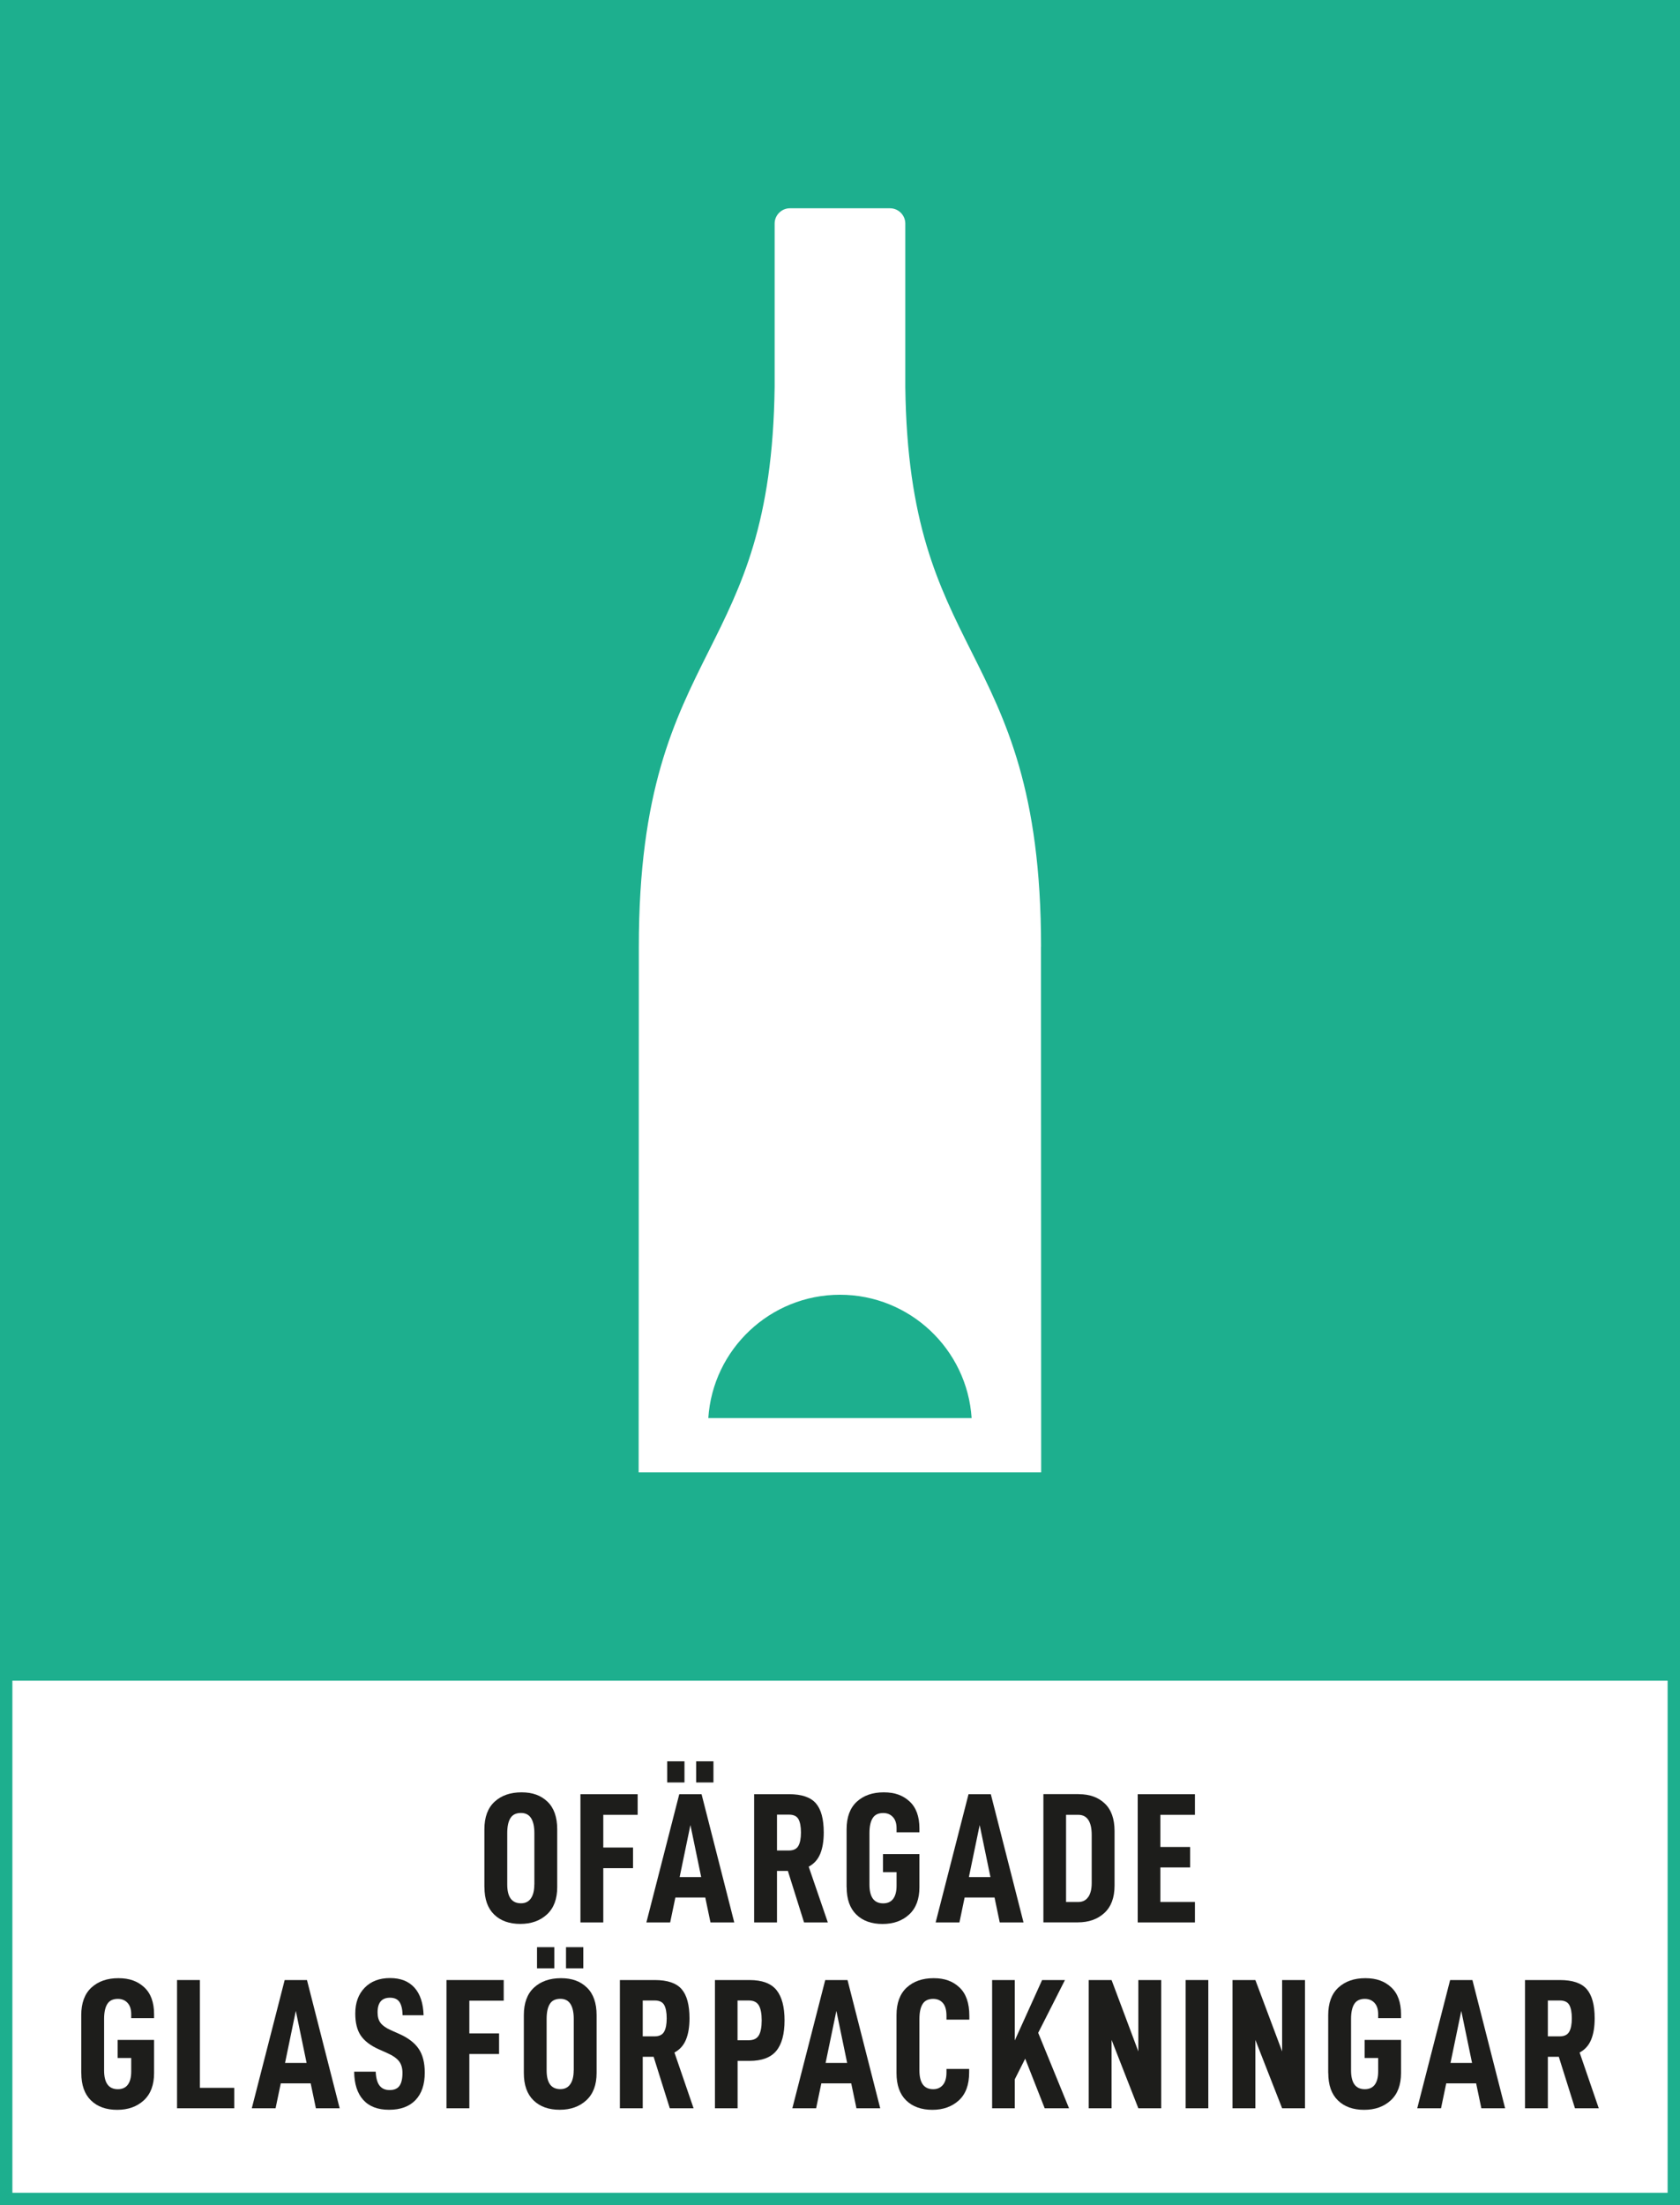<?xml version="1.0" encoding="UTF-8"?>
<svg xmlns="http://www.w3.org/2000/svg" version="1.1" viewBox="0 0 271.29 355.96">
  <rect x="0" y="0" width="271.29" height="355.96" fill="#808080" stroke="none"/>
  <!-- Generator: Adobe Illustrator 29.4.0, SVG Export Plug-In . SVG Version: 2.1.0 Build 152)  -->
  <defs>
    <style>
      .st0 {
        fill: #1d1d1b;
      }

      .st1 {
        fill: #fff;
      }

      .st2 {
        fill: #1daf8e;
      }
    </style>
  </defs>
  <g id="bakgrund">
    <g>
      <rect class="st1" x="1" y="269.92" width="269.29" height="85.04"/>
      <path class="st2" d="M271.29,268.92V0H0v268.92h0v87.04h271.29v-87.04h0ZM2,353.96v-82.66h267.29v82.66H2Z"/>
    </g>
  </g>
  <g id="namn">
    <g>
      <path class="st0" d="M78.22,304.62v-9.33c0-1.96.55-3.45,1.65-4.46,1.1-1.01,2.55-1.51,4.35-1.51s3.13.5,4.19,1.51c1.05,1.01,1.57,2.5,1.57,4.46v9.33c0,1.92-.55,3.39-1.66,4.41-1.11,1.02-2.54,1.53-4.3,1.53s-3.19-.5-4.23-1.52c-1.04-1.01-1.56-2.48-1.56-4.42ZM86.29,304.2v-8.31c0-1.06-.18-1.86-.54-2.42-.36-.55-.9-.82-1.62-.82-.78,0-1.35.27-1.69.81-.35.54-.53,1.35-.53,2.43v8.31c0,2.02.74,3.03,2.22,3.03.7,0,1.23-.26,1.6-.79.37-.53.55-1.28.55-2.24Z"/>
      <path class="st0" d="M97.42,298.23h4.8v3.33h-4.8v8.76h-3.69v-20.7h9.24v3.33h-5.55v5.28Z"/>
      <path class="st0" d="M109.06,306.3l-.84,4.02h-3.84l5.31-20.7h3.6l5.28,20.7h-3.84l-.84-4.02h-4.83ZM110.53,284.31v3.42h-2.79v-3.42h2.79ZM111.49,294.6l-1.74,8.4h3.48l-1.74-8.4ZM115.21,284.31v3.42h-2.79v-3.42h2.79Z"/>
      <path class="st0" d="M125.47,302.01v8.31h-3.69v-20.7h5.64c2.04,0,3.48.49,4.33,1.47.85.98,1.27,2.55,1.27,4.71,0,1.38-.19,2.53-.57,3.45-.38.92-1,1.61-1.86,2.07l3.09,9h-3.84l-2.61-8.31h-1.77ZM127.39,298.71c.74,0,1.25-.25,1.53-.74.28-.49.42-1.21.42-2.17s-.14-1.68-.41-2.16c-.27-.48-.78-.72-1.54-.72h-1.92v5.79h1.92Z"/>
      <path class="st0" d="M136.71,304.62v-9.33c0-1.96.55-3.45,1.65-4.46,1.1-1.01,2.55-1.51,4.35-1.51s3.11.49,4.17,1.47c1.06.98,1.59,2.43,1.59,4.35v.63h-3.69v-.63c0-.8-.2-1.42-.6-1.84-.4-.43-.92-.64-1.56-.64-.78,0-1.35.27-1.69.81-.35.54-.53,1.35-.53,2.43v8.31c0,2.02.74,3.03,2.22,3.03.72,0,1.26-.25,1.62-.74.36-.49.54-1.19.54-2.11v-2.19h-2.19v-2.91h5.88v5.34c0,1.92-.55,3.39-1.66,4.41-1.11,1.02-2.54,1.53-4.3,1.53s-3.19-.5-4.23-1.52c-1.04-1.01-1.56-2.48-1.56-4.42Z"/>
      <path class="st0" d="M155.77,306.3l-.84,4.02h-3.84l5.31-20.7h3.6l5.28,20.7h-3.84l-.84-4.02h-4.83ZM158.2,294.6l-1.74,8.4h3.48l-1.74-8.4Z"/>
      <path class="st0" d="M174.22,289.62c1.74,0,3.13.5,4.18,1.5,1.05,1,1.58,2.48,1.58,4.44v8.82c0,1.94-.55,3.41-1.65,4.42-1.1,1.01-2.53,1.51-4.29,1.51h-5.55v-20.7h5.73ZM175.74,306.21c.37-.54.55-1.29.55-2.25v-7.77c0-1.06-.18-1.86-.54-2.41-.36-.55-.9-.83-1.62-.83h-1.98v14.07h1.98c.7,0,1.23-.27,1.6-.81Z"/>
      <path class="st0" d="M187.38,298.14h4.8v3.3h-4.8v5.58h5.58v3.3h-9.24v-20.7h9.24v3.33h-5.58v5.19Z"/>
      <path class="st0" d="M13.12,334.62v-9.33c0-1.96.55-3.45,1.65-4.46,1.1-1.01,2.55-1.51,4.35-1.51s3.11.49,4.17,1.47c1.06.98,1.59,2.43,1.59,4.35v.63h-3.69v-.63c0-.8-.2-1.42-.6-1.84-.4-.43-.92-.64-1.56-.64-.78,0-1.35.27-1.69.81-.35.54-.53,1.35-.53,2.43v8.31c0,2.02.74,3.03,2.22,3.03.72,0,1.26-.25,1.62-.74.36-.49.54-1.19.54-2.11v-2.19h-2.19v-2.91h5.88v5.34c0,1.92-.55,3.39-1.66,4.41-1.11,1.02-2.54,1.53-4.3,1.53s-3.19-.5-4.23-1.52c-1.04-1.01-1.56-2.48-1.56-4.42Z"/>
      <path class="st0" d="M32.28,319.62v17.4h5.55v3.3h-9.24v-20.7h3.69Z"/>
      <path class="st0" d="M45.34,336.3l-.84,4.02h-3.84l5.31-20.7h3.6l5.28,20.7h-3.84l-.84-4.02h-4.83ZM47.77,324.6l-1.74,8.4h3.48l-1.74-8.4Z"/>
      <path class="st0" d="M57.19,334.41h3.48c.04,1.02.25,1.77.62,2.25.37.48.91.72,1.63.72s1.25-.22,1.57-.66c.33-.44.5-1.14.5-2.1,0-.8-.19-1.43-.56-1.9-.37-.47-.99-.91-1.87-1.3l-1.41-.63c-1.34-.6-2.3-1.34-2.9-2.22-.59-.88-.88-2.06-.88-3.54,0-1.74.5-3.13,1.52-4.17,1.01-1.04,2.37-1.56,4.09-1.56s3.01.52,3.94,1.54c.93,1.03,1.42,2.51,1.48,4.46h-3.39c-.02-.94-.18-1.64-.49-2.12-.31-.47-.83-.71-1.54-.71-1.34,0-2.01.79-2.01,2.37,0,.72.16,1.29.5,1.72.33.43.89.82,1.66,1.16l1.35.6c1.44.64,2.48,1.44,3.13,2.4s.98,2.24.98,3.84c0,1.92-.5,3.4-1.5,4.44s-2.42,1.56-4.26,1.56-3.21-.53-4.17-1.59c-.96-1.06-1.45-2.58-1.47-4.56Z"/>
      <path class="st0" d="M75.79,328.23h4.8v3.33h-4.8v8.76h-3.69v-20.7h9.24v3.33h-5.55v5.28Z"/>
      <path class="st0" d="M84.59,334.62v-9.33c0-1.96.55-3.45,1.65-4.46,1.1-1.01,2.55-1.51,4.35-1.51s3.13.5,4.18,1.51c1.05,1.01,1.57,2.5,1.57,4.46v9.33c0,1.92-.55,3.39-1.66,4.41-1.11,1.02-2.54,1.53-4.3,1.53s-3.19-.5-4.23-1.52c-1.04-1.01-1.56-2.48-1.56-4.42ZM89.51,314.31v3.42h-2.79v-3.42h2.79ZM92.65,334.2v-8.31c0-1.06-.18-1.86-.54-2.42-.36-.55-.9-.82-1.62-.82-.78,0-1.35.27-1.69.81-.35.54-.53,1.35-.53,2.43v8.31c0,2.02.74,3.03,2.22,3.03.7,0,1.23-.26,1.6-.8.37-.53.55-1.28.55-2.24ZM94.19,314.31v3.42h-2.79v-3.42h2.79Z"/>
      <path class="st0" d="M103.79,332.01v8.31h-3.69v-20.7h5.64c2.04,0,3.48.49,4.33,1.47.85.98,1.27,2.55,1.27,4.71,0,1.38-.19,2.53-.57,3.45s-1,1.61-1.86,2.07l3.09,9h-3.84l-2.61-8.31h-1.77ZM105.71,328.71c.74,0,1.25-.25,1.53-.74.28-.49.42-1.21.42-2.17s-.14-1.68-.41-2.16c-.27-.48-.78-.72-1.54-.72h-1.92v5.79h1.92Z"/>
      <path class="st0" d="M126.69,326.13c0,2.2-.44,3.84-1.33,4.92-.89,1.08-2.33,1.62-4.33,1.62h-1.92v7.65h-3.66v-20.7h5.58c2.04,0,3.49.54,4.36,1.62s1.3,2.71,1.3,4.89ZM123,326.13c0-1.1-.16-1.91-.47-2.43-.31-.52-.85-.78-1.63-.78h-1.8v6.42h1.8c.78,0,1.32-.26,1.63-.78.31-.52.47-1.33.47-2.43Z"/>
      <path class="st0" d="M132.63,336.3l-.84,4.02h-3.84l5.31-20.7h3.6l5.28,20.7h-3.84l-.84-4.02h-4.83ZM135.06,324.6l-1.74,8.4h3.48l-1.74-8.4Z"/>
      <path class="st0" d="M144.77,334.62v-9.33c0-1.96.55-3.45,1.65-4.46,1.1-1.01,2.55-1.51,4.35-1.51s3.11.5,4.17,1.5,1.59,2.52,1.59,4.56v.63h-3.69v-.6c0-.94-.19-1.63-.58-2.08-.39-.45-.91-.67-1.57-.67-.78,0-1.35.27-1.69.81-.35.54-.53,1.35-.53,2.43v8.31c0,2.02.74,3.03,2.22,3.03.66,0,1.19-.23,1.57-.69.39-.46.58-1.14.58-2.04v-.54h3.66v.57c0,2-.56,3.5-1.67,4.51-1.11,1.01-2.54,1.52-4.27,1.52s-3.19-.5-4.23-1.52c-1.04-1.01-1.56-2.48-1.56-4.42Z"/>
      <path class="st0" d="M163.87,335.64v4.68h-3.66v-20.7h3.66v9.75l4.41-9.75h3.69l-4.32,8.52,4.98,12.18h-3.93l-3.15-8.01-1.68,3.33Z"/>
      <path class="st0" d="M187.51,340.32h-3.69l-4.32-11.04v11.04h-3.69v-20.7h3.69l4.32,11.52v-11.52h3.69v20.7Z"/>
      <path class="st0" d="M195.12,319.62v20.7h-3.66v-20.7h3.66Z"/>
      <path class="st0" d="M210.73,340.32h-3.69l-4.32-11.04v11.04h-3.69v-20.7h3.69l4.32,11.52v-11.52h3.69v20.7Z"/>
      <path class="st0" d="M214.48,334.62v-9.33c0-1.96.55-3.45,1.65-4.46,1.1-1.01,2.55-1.51,4.35-1.51s3.11.49,4.17,1.47c1.06.98,1.59,2.43,1.59,4.35v.63h-3.69v-.63c0-.8-.2-1.42-.6-1.84-.4-.43-.92-.64-1.56-.64-.78,0-1.34.27-1.69.81-.35.54-.53,1.35-.53,2.43v8.31c0,2.02.74,3.03,2.22,3.03.72,0,1.26-.25,1.62-.74.36-.49.54-1.19.54-2.11v-2.19h-2.19v-2.91h5.88v5.34c0,1.92-.55,3.39-1.66,4.41-1.11,1.02-2.54,1.53-4.3,1.53s-3.19-.5-4.23-1.52c-1.04-1.01-1.56-2.48-1.56-4.42Z"/>
      <path class="st0" d="M233.54,336.3l-.84,4.02h-3.84l5.31-20.7h3.6l5.28,20.7h-3.84l-.84-4.02h-4.83ZM235.97,324.6l-1.74,8.4h3.48l-1.74-8.4Z"/>
      <path class="st0" d="M249.95,332.01v8.31h-3.69v-20.7h5.64c2.04,0,3.48.49,4.33,1.47.85.98,1.28,2.55,1.28,4.71,0,1.38-.19,2.53-.57,3.45-.38.92-1,1.61-1.86,2.07l3.09,9h-3.84l-2.61-8.31h-1.77ZM251.87,328.71c.74,0,1.25-.25,1.53-.74.28-.49.42-1.21.42-2.17s-.14-1.68-.41-2.16c-.27-.48-.79-.72-1.54-.72h-1.92v5.79h1.92Z"/>
    </g>
  </g>
  <g id="ikon">
    <path class="st1" d="M168.11,152.83h0c0-25.22-5.72-36.64-11.26-47.68-5.34-10.66-10.38-20.73-10.66-42.69v-26.37c0-1.36-1.11-2.47-2.48-2.47h-16.15c-1.36,0-2.47,1.11-2.47,2.47v26.35c-.28,21.98-5.33,32.05-10.67,42.71-5.53,11.05-11.26,22.47-11.26,47.68l-.03,84.84h65l-.03-84.84ZM156.91,228.91h-42.53c.72-11.1,9.98-19.91,21.26-19.91s20.54,8.81,21.26,19.91Z"/>
  </g>
</svg>